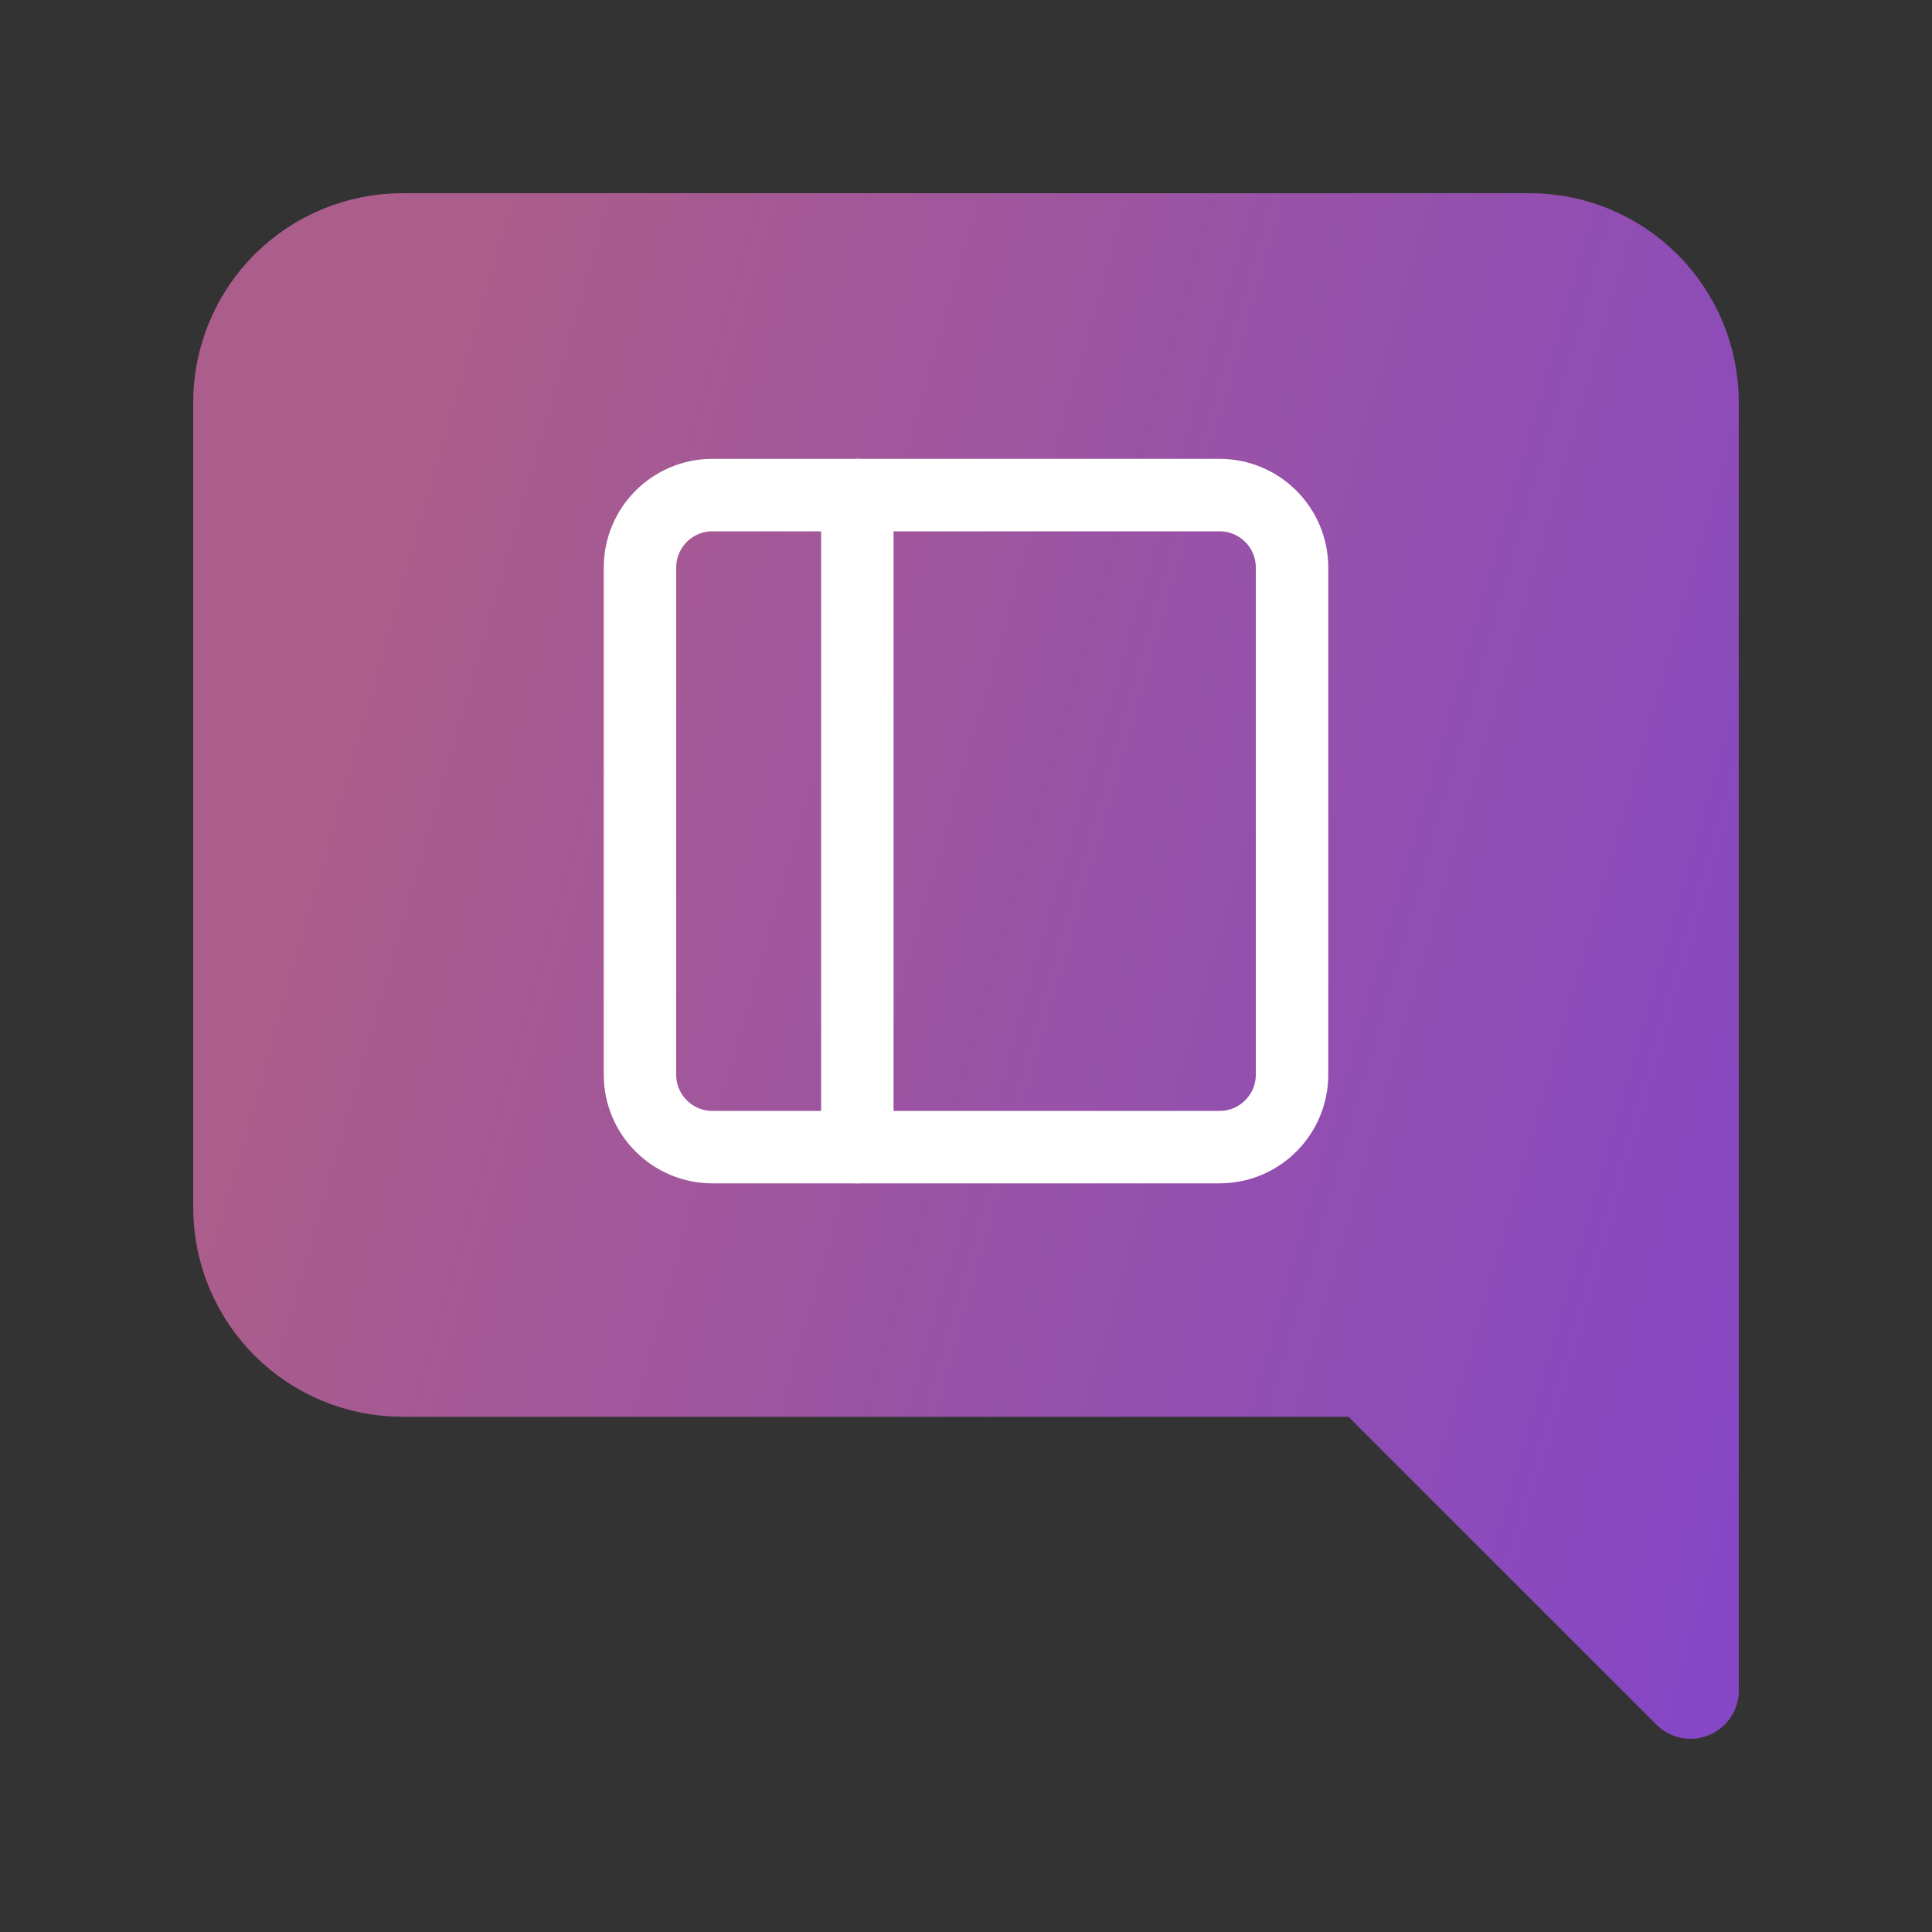<svg width="40" height="40" viewBox="0 0 40 40" fill="none" xmlns="http://www.w3.org/2000/svg">
<rect x="0" y="0" width="40" height="40" fill="#333333" stroke="none"/>
<path d="M5 25C5 25.884 5.351 26.732 5.976 27.357C6.601 27.982 7.449 28.333 8.333 28.333H28.333L35 35V8.333C35 7.449 34.649 6.601 34.024 5.976C33.399 5.351 32.551 5 31.667 5H8.333C7.449 5 6.601 5.351 5.976 5.976C5.351 6.601 5 7.449 5 8.333V25Z" fill="url(#paint0_linear_3251_11297)" stroke="url(#paint1_linear_3251_11297)" stroke-width="2" stroke-linecap="round" stroke-linejoin="round"/>
<path d="M25.25 10.25H14.75C13.922 10.25 13.25 10.922 13.25 11.75V22.25C13.25 23.078 13.922 23.75 14.75 23.75H25.25C26.078 23.75 26.75 23.078 26.75 22.25V11.75C26.75 10.922 26.078 10.25 25.25 10.25Z" stroke="white" stroke-width="1.5" stroke-linecap="round" stroke-linejoin="round"/>
<path d="M17.75 10.25V23.75" stroke="white" stroke-width="1.5" stroke-linecap="round" stroke-linejoin="round"/>
<defs>
<linearGradient id="paint0_linear_3251_11297" x1="6.336" y1="17.732" x2="37.836" y2="26.732" gradientUnits="userSpaceOnUse">
<stop stop-color="#AB5D8B"/>
<stop offset="1" stop-color="#8547C5"/>
</linearGradient>
<linearGradient id="paint1_linear_3251_11297" x1="6.336" y1="17.732" x2="37.836" y2="26.732" gradientUnits="userSpaceOnUse">
<stop stop-color="#AB5D8B"/>
<stop offset="1" stop-color="#8547C5"/>
</linearGradient>
</defs>
</svg>
